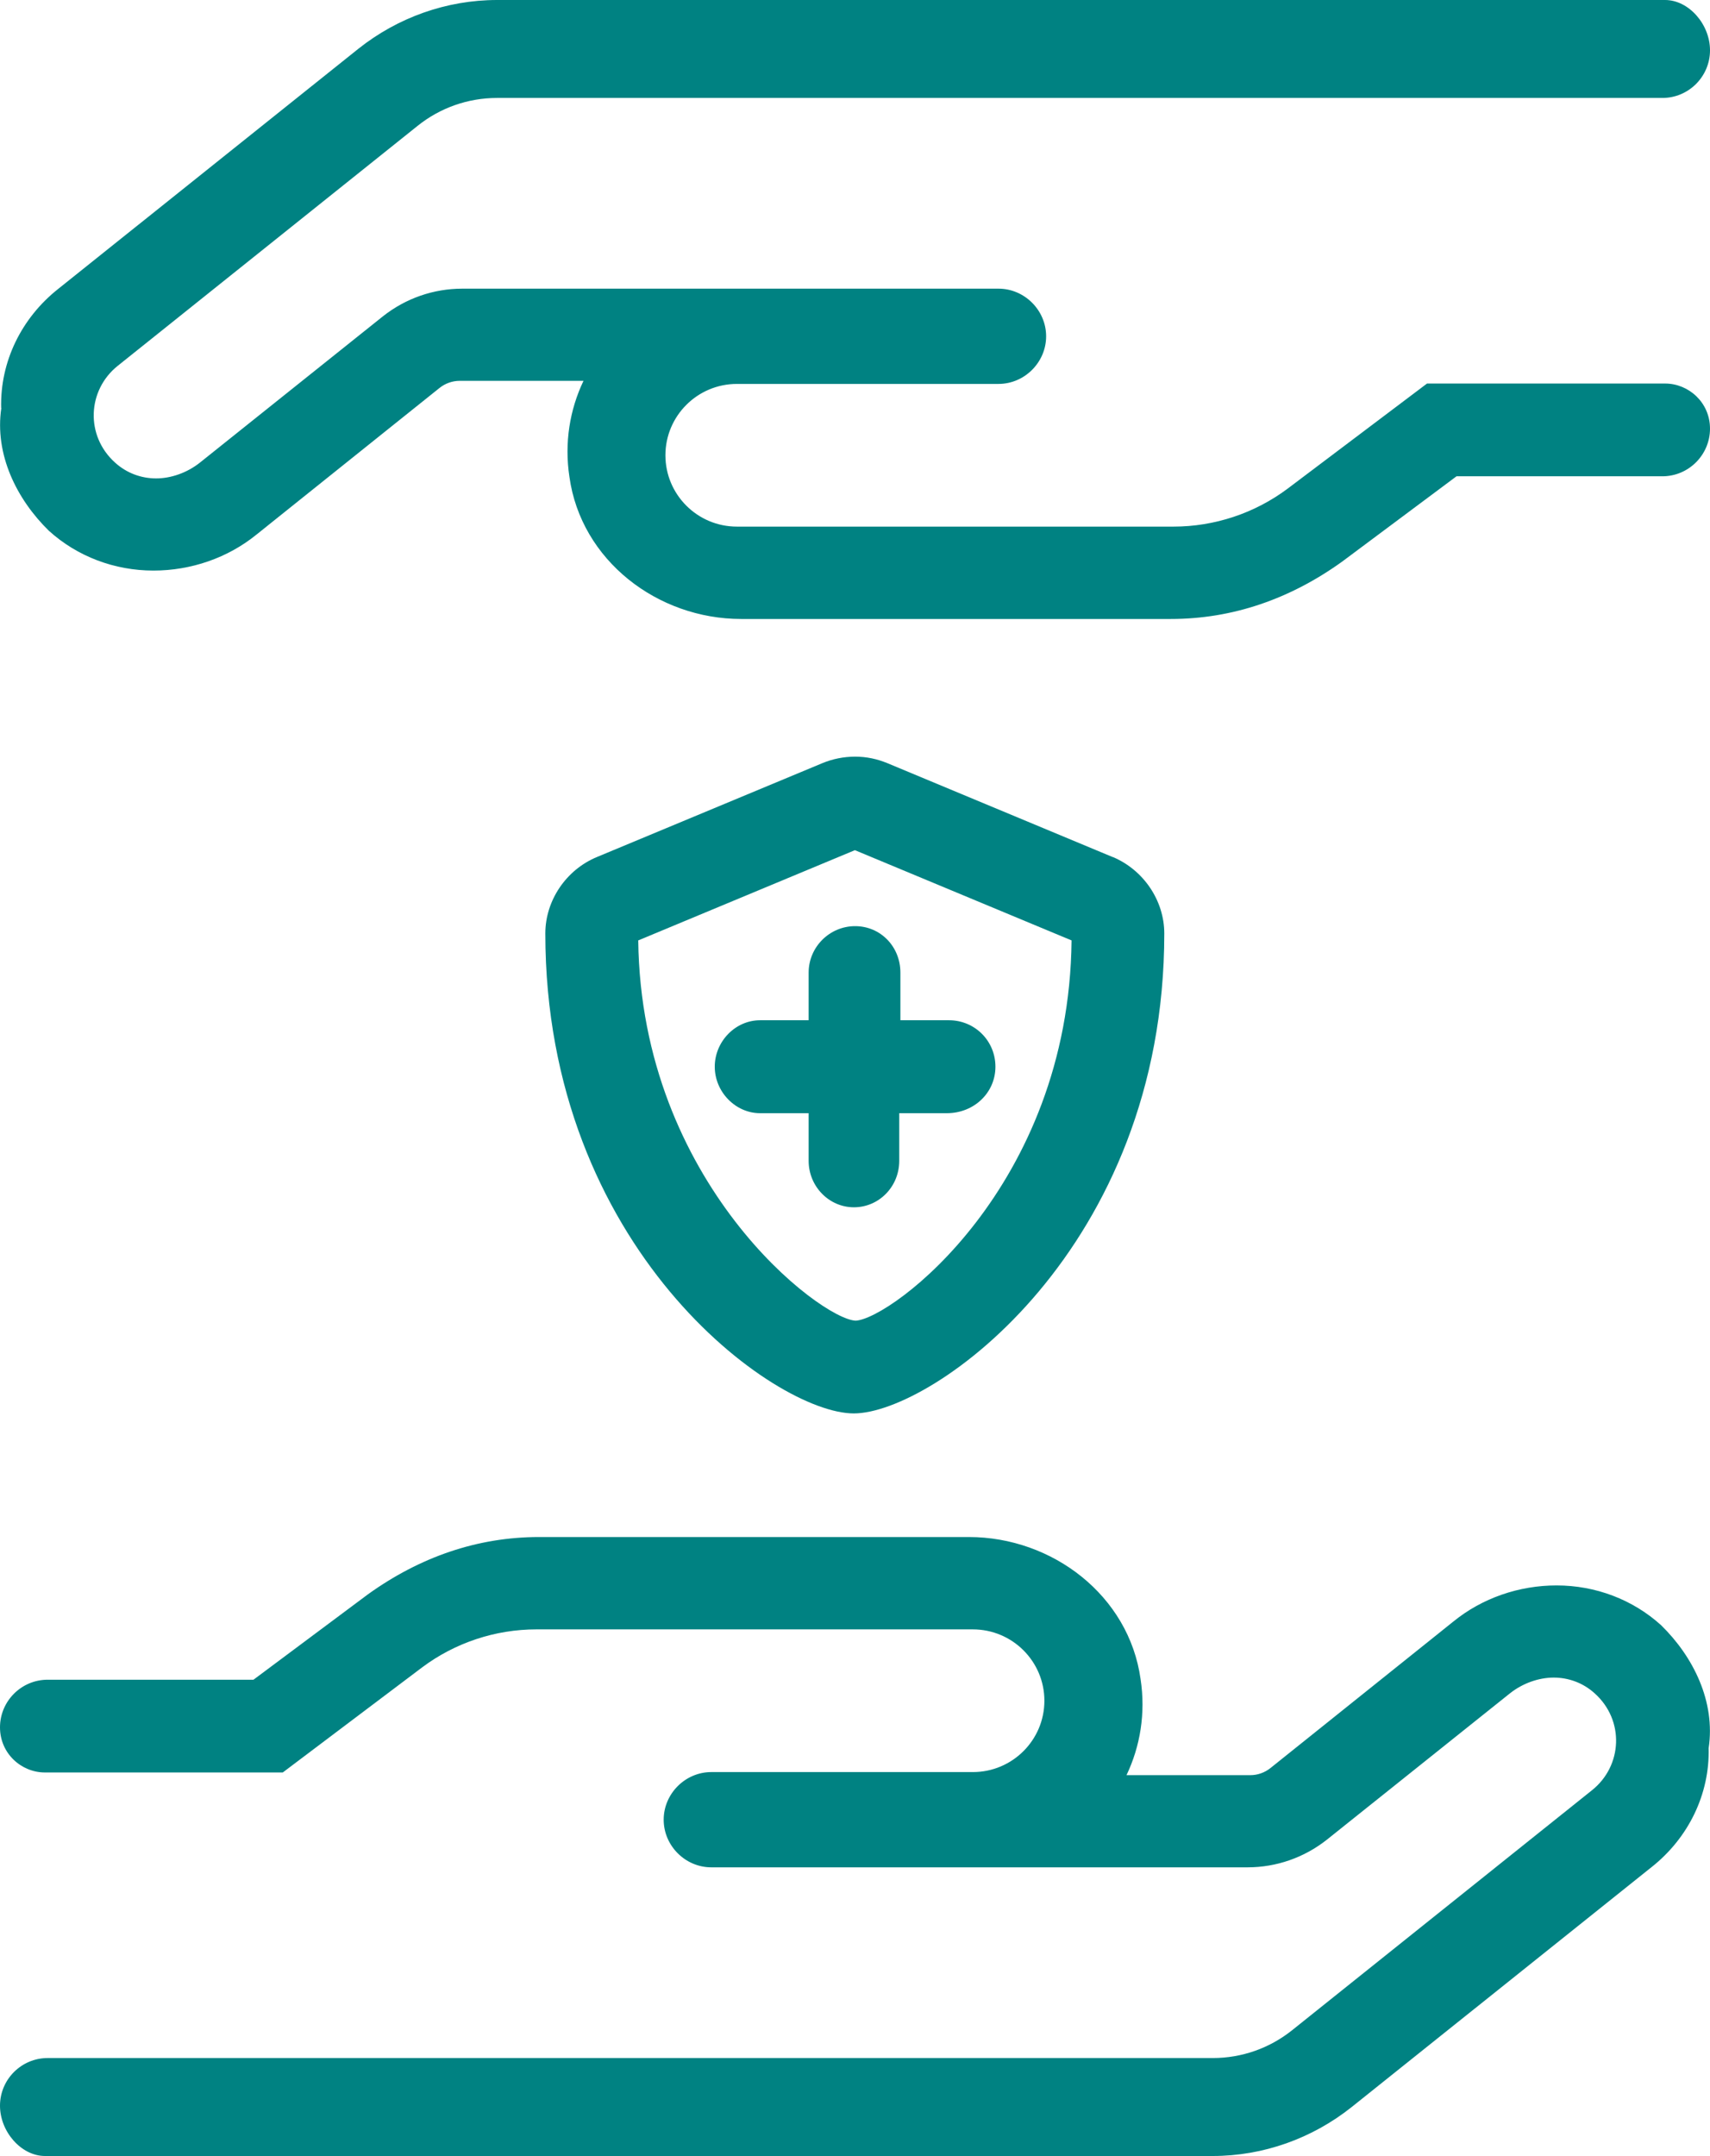 <?xml version="1.0" encoding="UTF-8"?>
<svg xmlns="http://www.w3.org/2000/svg" id="Layer_2" viewBox="0 0 88.71 111.81">
  <defs>
    <style>.cls-1{fill:#008282;stroke-width:0px;}</style>
  </defs>
  <g id="Layer_1-2">
    <path class="cls-1" d="m88.64,90.65c.06,2.41-1.06,4.67-2.95,6.17l-15.58,12.46c-2.04,1.62-4.57,2.53-7.2,2.53H2.33c-1.22,0-2.33-1.25-2.33-2.61s1.11-2.47,2.47-2.47h60.45c1.5,0,2.95-.51,4.12-1.45l15.55-12.44c1.58-1.26,1.7-3.63.13-5.03-.6-.54-1.35-.81-2.12-.81s-1.6.29-2.26.81l-9.51,7.6c-1.18.93-2.62,1.43-4.11,1.43h-27.82c-1.35,0-2.47-1.12-2.47-2.47s1.12-2.47,2.47-2.47h13.57c2.05,0,3.71-1.66,3.71-3.7s-1.66-3.7-3.71-3.7h-22.65c-2.12,0-4.21.69-5.92,1.97l-7.23,5.45H2.33c-1.22,0-2.33-.98-2.33-2.34s1.11-2.47,2.47-2.47h10.68l5.94-4.43c2.69-1.93,5.67-2.97,8.88-2.97h22.29c4.34,0,8.31,3.04,8.91,7.37.27,1.77-.02,3.49-.73,4.98h6.42c.38,0,.75-.13,1.05-.37l9.49-7.6c1.5-1.22,3.41-1.87,5.35-1.87,2.02,0,3.95.73,5.42,2.06,1.68,1.64,2.83,3.97,2.47,6.38Z"></path>
    <path class="cls-1" d="m.06,21.16c-.06-2.41,1.06-4.67,2.95-6.17L18.59,2.53c2.04-1.62,4.57-2.53,7.2-2.53h60.59c1.22,0,2.33,1.25,2.33,2.61s-1.11,2.47-2.47,2.47H25.78c-1.5,0-2.95.51-4.12,1.45l-15.55,12.44c-1.58,1.26-1.7,3.63-.13,5.03.6.54,1.35.81,2.12.81s1.6-.29,2.26-.81l9.51-7.6c1.18-.93,2.62-1.43,4.11-1.43h27.82c1.35,0,2.47,1.12,2.47,2.47s-1.12,2.47-2.47,2.47h-13.57c-2.05,0-3.71,1.66-3.71,3.7s1.66,3.7,3.71,3.7h22.65c2.12,0,4.21-.69,5.92-1.97l7.23-5.45h12.35c1.22,0,2.33.98,2.33,2.34s-1.11,2.47-2.47,2.47h-10.68l-5.94,4.43c-2.69,1.93-5.67,2.97-8.88,2.97h-22.29c-4.34,0-8.31-3.04-8.91-7.37-.27-1.77.02-3.49.73-4.98h-6.42c-.38,0-.75.13-1.05.37l-9.49,7.6c-1.5,1.22-3.41,1.87-5.35,1.87-2.02,0-3.95-.73-5.42-2.06-1.68-1.64-2.83-3.97-2.47-6.38Z"></path>
    <path class="cls-1" d="m49.23,52.91h-2.52v-2.47c0-1.35-1.03-2.41-2.35-2.41s-2.41,1.08-2.41,2.41v2.47h-2.52c-1.28,0-2.35,1.1-2.35,2.41s1.08,2.41,2.35,2.41h2.52v2.47c0,1.33,1.06,2.41,2.35,2.41s2.35-1.06,2.35-2.41v-2.47h2.47c1.41,0,2.52-1.06,2.52-2.41s-1.08-2.41-2.41-2.41Z"></path>
    <path class="cls-1" d="m57.73,44.45l-11.69-4.87c-.53-.22-1.09-.34-1.68-.34s-1.17.12-1.68.33l-11.7,4.87c-1.61.66-2.69,2.26-2.69,3.97,0,16.33,11.89,24.89,16,24.89s16.11-8.56,16.11-24.89c0-1.71-1.08-3.3-2.68-3.97Zm-13.34,24.04c-1.82-.07-11.13-7.13-11.28-19.72l11.24-4.68,11.24,4.68c-.13,12.78-9.35,19.63-11.2,19.72Z"></path>
  </g>
</svg>
